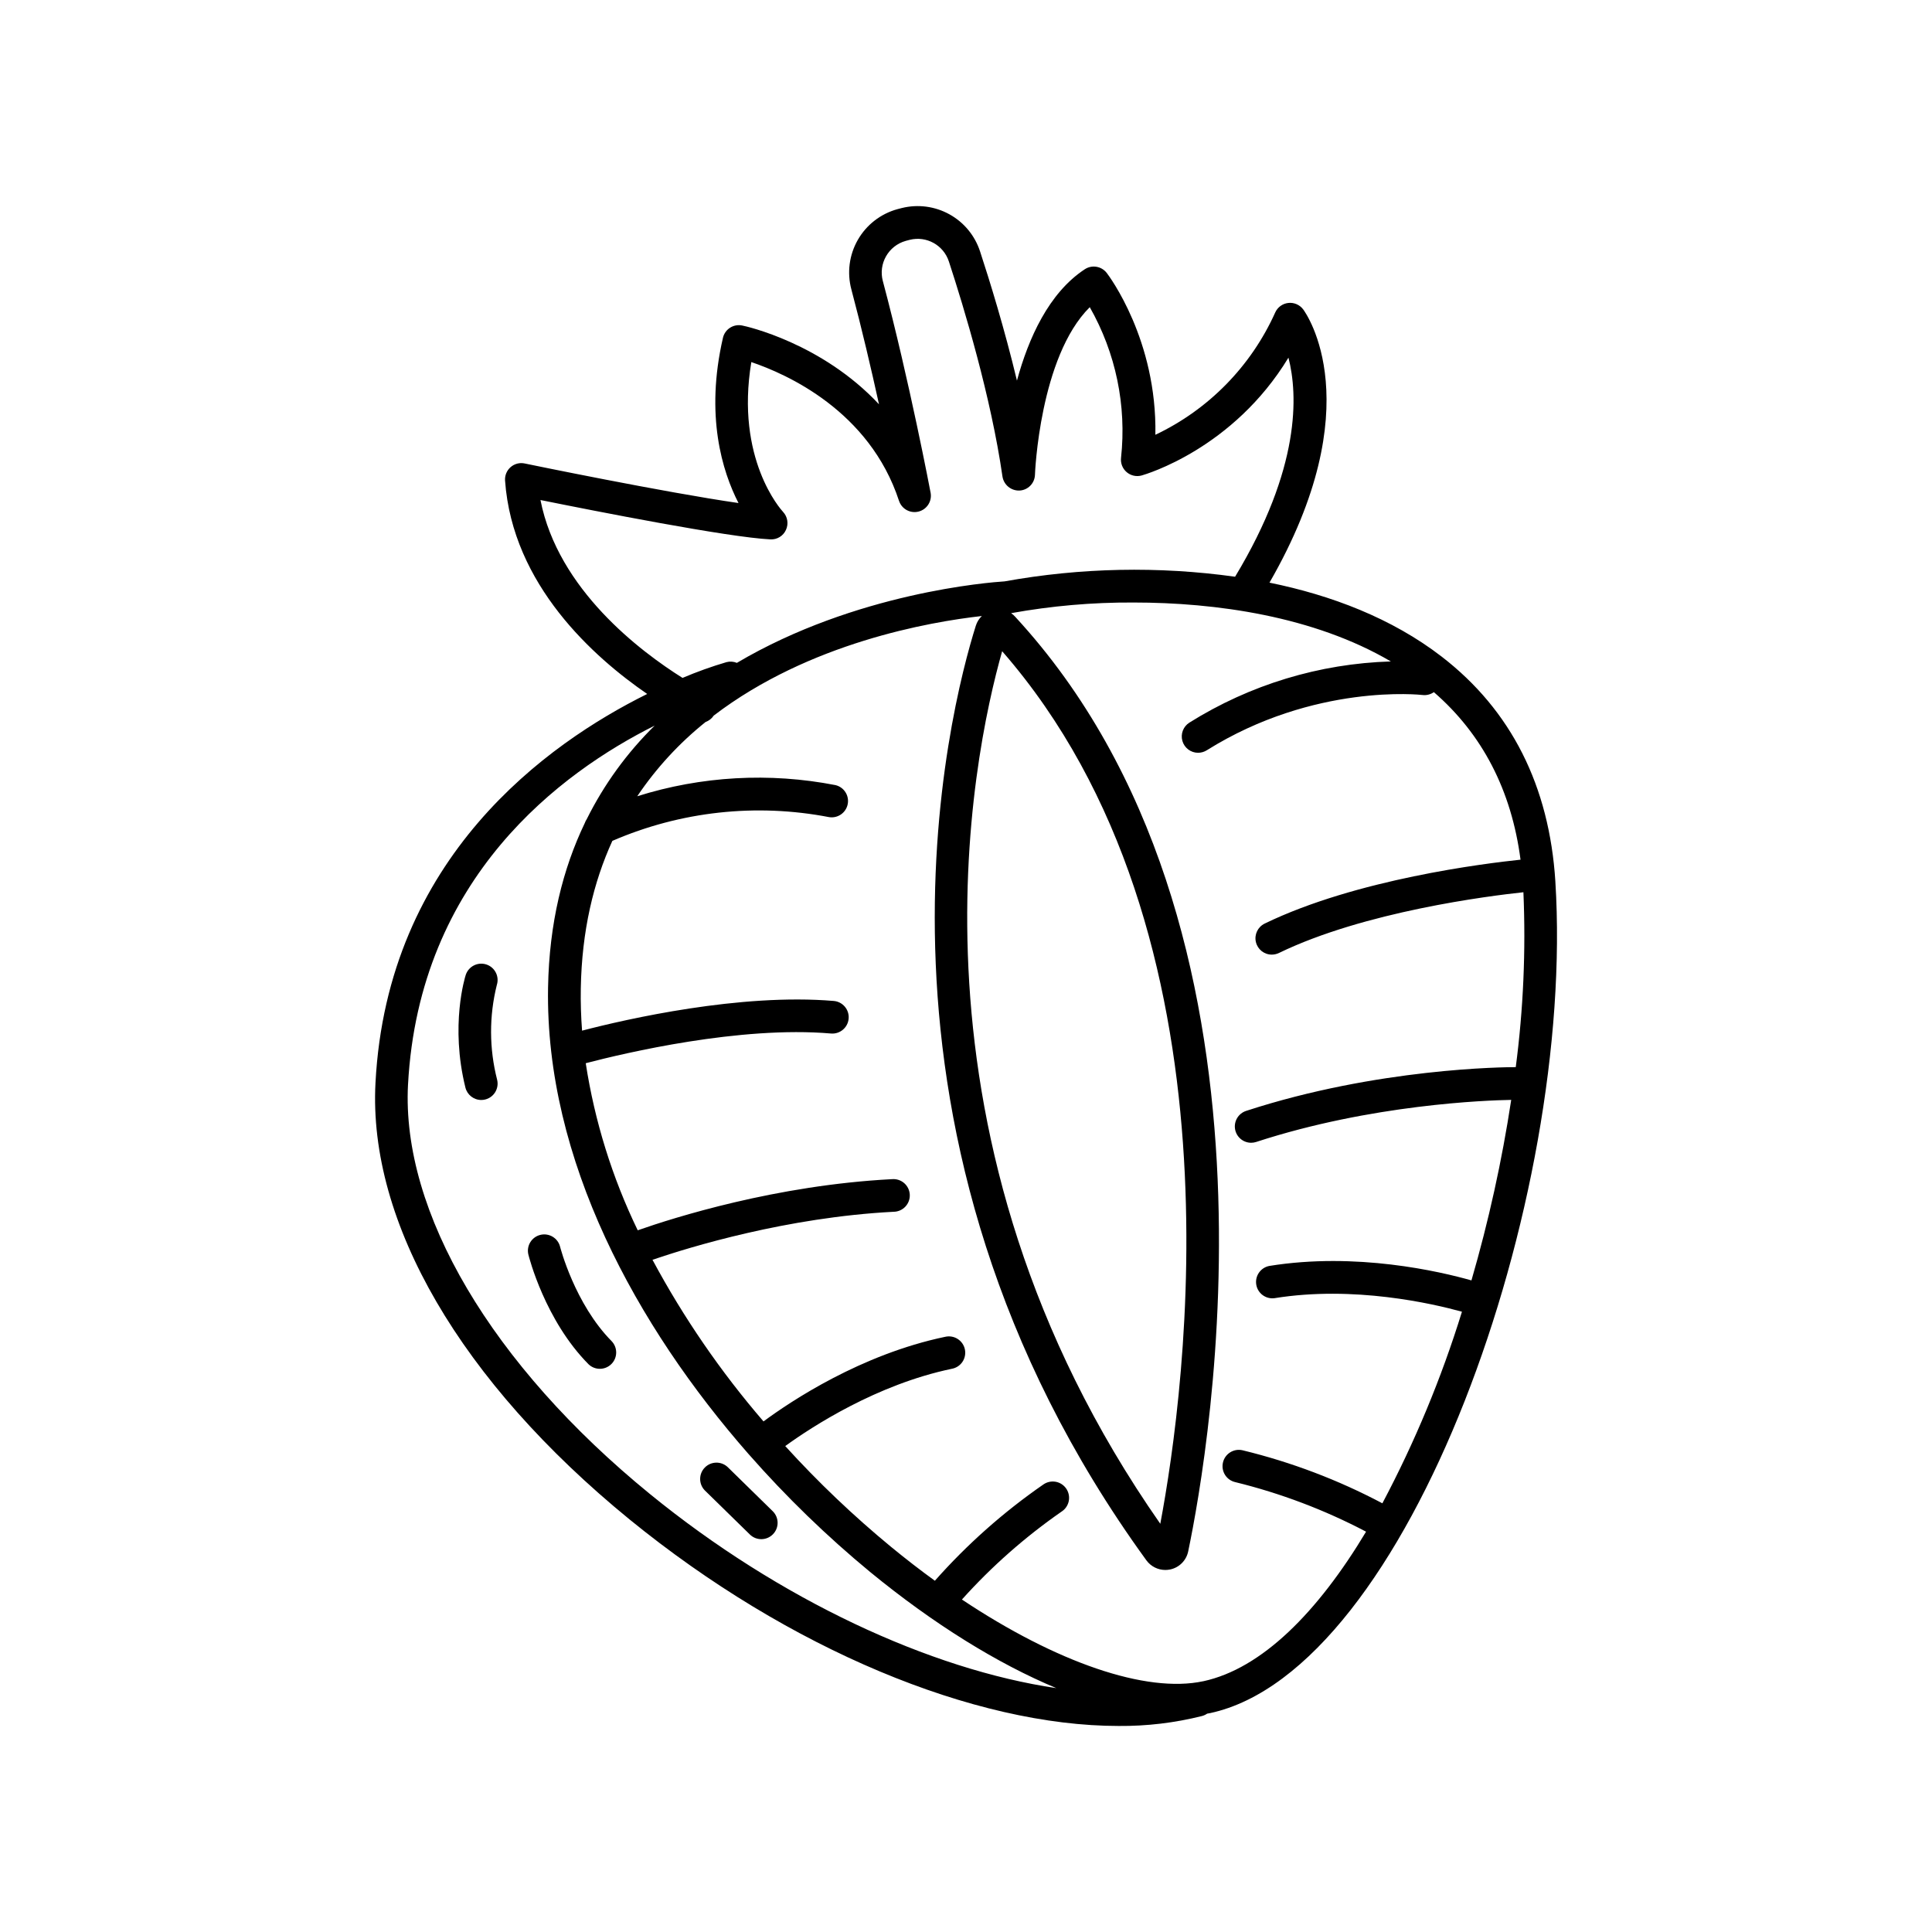 <?xml version="1.0" encoding="UTF-8"?>
<!-- Uploaded to: SVG Repo, www.svgrepo.com, Generator: SVG Repo Mixer Tools -->
<svg fill="#000000" width="800px" height="800px" version="1.1" viewBox="144 144 512 512" xmlns="http://www.w3.org/2000/svg">
 <g>
  <path d="m556.19 377.65c-1.594-25.379-11.73-45.441-30.109-59.621-13.246-10.215-29.332-16.297-45.656-19.621 27.059-47.004 9.711-71.371 8.945-72.402-0.918-1.234-2.422-1.891-3.949-1.723-1.531 0.168-2.856 1.133-3.481 2.539-6.398 14.23-17.656 25.719-31.754 32.402 0.461-25.152-12.301-42.125-12.891-42.895v0.004c-1.383-1.793-3.91-2.223-5.805-0.984-9.566 6.277-14.957 18.352-17.988 29.52-3.305-13.777-7.191-26.363-9.789-34.281l-0.004-0.004c-1.371-4.172-4.266-7.672-8.109-9.793-3.844-2.125-8.352-2.719-12.613-1.66l-1.18 0.305c-4.43 1.223-8.191 4.144-10.477 8.129-2.281 3.984-2.894 8.711-1.707 13.148 2.754 10.344 5.273 21.137 7.32 30.434-15.145-16.207-35.098-20.664-36.242-20.879h0.004c-2.309-0.492-4.586 0.957-5.117 3.254-4.754 20.605-0.207 35.355 4.121 43.789-19.453-2.793-56.234-10.391-56.668-10.488-1.328-0.281-2.711 0.082-3.731 0.977-1.023 0.895-1.562 2.215-1.465 3.57 1.969 27.66 23.559 46.848 37.668 56.539-26.461 13.098-68.879 43.297-72.008 103.05-1.969 37.039 22.633 79.203 67.336 115.71 42.242 34.441 91.383 54.738 129.63 54.73h-0.004c7.445 0.062 14.863-0.824 22.082-2.637 0.484-0.133 0.945-0.344 1.359-0.629l0.777-0.137c52.555-11.316 96.824-135.73 91.5-220.35zm-268.96-101.14c14.309 2.894 49.879 9.91 60.93 10.43 1.758 0.098 3.398-0.895 4.121-2.5 0.746-1.602 0.445-3.492-0.758-4.781-0.551-0.59-12.684-14.051-8.414-39.703 9.297 3.141 31.332 12.891 39.152 36.812l0.004-0.004c0.727 2.144 2.981 3.367 5.176 2.805 2.195-0.562 3.582-2.719 3.188-4.949-0.059-0.297-5.617-29.676-12.652-56.09h-0.004c-1.258-4.625 1.449-9.398 6.062-10.695l1.074-0.285c4.43-1.094 8.949 1.418 10.359 5.758 4.004 12.23 11.168 35.895 14.199 56.992 0.352 2.199 2.293 3.789 4.519 3.699 2.234-0.113 4.012-1.922 4.09-4.16 0-0.344 1.25-31.273 14.523-44.43h0.004c6.891 12.105 9.789 26.074 8.285 39.922-0.164 1.434 0.395 2.856 1.492 3.793 1.098 0.938 2.586 1.266 3.977 0.879 1.082-0.305 24.254-7.074 38.898-31.223 2.519 9.84 3.258 29.234-14.141 58.055v0.004c-20.293-2.832-40.91-2.414-61.078 1.23-3.938 0.246-39.43 2.953-70.957 21.598h0.004c-0.879-0.367-1.855-0.434-2.777-0.188-3.953 1.164-7.836 2.559-11.629 4.172-11.109-6.977-32.977-23.387-37.648-47.141zm164.26 271.31c-71.105-101.84-49.93-202.99-41.91-231.24 65.211 74.746 48.582 195.77 41.91 231.24zm-199.36-116.4c2.953-55.004 40.641-82.766 65.359-95.125-7.336 7.207-13.418 15.582-17.996 24.789-0.219 0.324-0.395 0.672-0.523 1.043-5.805 12.102-9.426 26.488-9.73 43.582-0.789 45.637 23.469 89.781 53.137 123.63l0.129 0.137h-0.004c9.863 11.223 20.605 21.637 32.129 31.145 16.797 13.777 33.789 24.285 49.309 30.75-33.406-4.922-73.379-23.449-107.71-51.453-41.902-34.184-65.883-74.754-64.102-108.5zm210.75 158.12c-15.184 3.266-39.016-5.027-63.961-21.648 7.875-8.77 16.742-16.59 26.422-23.312 0.977-0.633 1.66-1.633 1.891-2.773 0.23-1.141-0.008-2.328-0.66-3.293-0.656-0.965-1.668-1.625-2.816-1.832-1.145-0.203-2.328 0.059-3.277 0.734-10.566 7.312-20.215 15.875-28.73 25.496-3.856-2.793-7.715-5.777-11.57-8.945h-0.004c-9.988-8.23-19.375-17.168-28.082-26.746 7.144-5.176 24.246-16.316 44.133-20.477 1.152-0.203 2.172-0.867 2.828-1.836 0.652-0.973 0.887-2.164 0.648-3.312-0.238-1.145-0.934-2.144-1.922-2.769-0.988-0.629-2.188-0.828-3.328-0.555-22.289 4.664-40.797 17.004-48.117 22.414v0.004c-11.34-13.16-21.207-27.523-29.422-42.836 9.988-3.406 35.66-11.258 63.891-12.723 1.184-0.008 2.309-0.5 3.121-1.359 0.809-0.859 1.234-2.012 1.172-3.191-0.059-1.18-0.598-2.281-1.492-3.055-0.895-0.773-2.066-1.145-3.242-1.035-30.66 1.586-57.781 10.184-67.363 13.551-6.769-13.992-11.414-28.918-13.777-44.281 10.273-2.688 40.914-9.949 64.992-7.871 2.383 0.203 4.481-1.566 4.68-3.949 0.203-2.383-1.566-4.477-3.949-4.68-24.738-2.086-54.918 4.793-66.695 7.871-0.285-3.719-0.402-7.457-0.336-11.207 0.266-15.254 3.367-28.152 8.363-39.086 18.09-7.836 38.121-10.027 57.477-6.285 2.293 0.344 4.453-1.18 4.894-3.453 0.445-2.277-0.984-4.5-3.242-5.039-17.484-3.41-35.543-2.398-52.535 2.953 5.008-7.441 11.117-14.074 18.117-19.684 0.879-0.316 1.637-0.91 2.152-1.691 25.277-19.297 57.199-24.836 71.055-26.391-0.738 0.703-1.285 1.586-1.594 2.559-6.801 21.59-36.594 135.02 45.195 247.69 1.172 1.609 3.039 2.562 5.027 2.559 0.438 0 0.871-0.047 1.301-0.137 2.391-0.512 4.258-2.387 4.754-4.781 5.629-26.953 29.855-165.59-45.816-247.66-0.328-0.375-0.703-0.703-1.113-0.984 10.699-1.934 21.551-2.879 32.422-2.824 21.855 0 47.793 3.633 68.211 15.617h0.004c-18.922 0.566-37.352 6.164-53.395 16.215-1.629 1.031-2.379 3.012-1.848 4.859 0.535 1.852 2.227 3.129 4.152 3.133 0.812-0.004 1.609-0.23 2.301-0.66 28.535-17.871 56.914-14.691 57.191-14.652 1.059 0.125 2.125-0.145 3-0.758 12.871 11.16 20.566 26.055 22.965 44.398-9.348 0.984-43.484 5.144-67.809 16.934h0.004c-1.816 0.883-2.785 2.898-2.332 4.867 0.449 1.969 2.203 3.363 4.219 3.359 0.656-0.004 1.301-0.152 1.891-0.434 22.68-11 55.742-15.133 64.785-16.098h0.004c0.664 15.48-0.016 30.984-2.027 46.348-2.863 0-36.613 0.227-71.469 11.602-2.019 0.664-3.258 2.695-2.926 4.797 0.336 2.098 2.148 3.644 4.273 3.644 0.453 0 0.906-0.07 1.336-0.215 30.504-9.957 61.008-11.039 67.582-11.148-2.457 16.16-5.981 32.141-10.539 47.84-8.324-2.363-30.504-7.566-53.609-3.828h0.004c-2.285 0.461-3.793 2.644-3.422 4.941 0.375 2.297 2.496 3.887 4.809 3.602 21.027-3.406 41.949 1.438 49.703 3.582-5.426 17.547-12.484 34.547-21.09 50.773-11.719-6.203-24.164-10.922-37.047-14.051-2.328-0.543-4.656 0.902-5.199 3.234-0.543 2.328 0.902 4.656 3.231 5.199 12.055 2.953 23.707 7.367 34.695 13.137-12.832 21.391-27.66 36.301-43.137 39.637z"/>
  <path d="m272.87 399.59c-2.277-0.727-4.715 0.523-5.453 2.797-0.168 0.531-4.172 13.312-0.078 29.836 0.48 1.926 2.215 3.281 4.199 3.285 0.352 0 0.703-0.043 1.043-0.129 2.32-0.574 3.734-2.922 3.16-5.246-2.109-8.23-2.137-16.855-0.078-25.102 0.727-2.273-0.523-4.707-2.793-5.441z"/>
  <path d="m292.42 474.36c-0.602-2.289-2.934-3.672-5.231-3.102-2.301 0.57-3.715 2.883-3.172 5.188 0.176 0.707 4.43 17.484 15.961 29.105 1.695 1.621 4.367 1.594 6.035-0.055 1.664-1.648 1.715-4.324 0.113-6.035-9.82-9.918-13.668-24.953-13.707-25.102z"/>
  <path d="m336.82 532.77c-1.719-1.594-4.398-1.531-6.039 0.148-1.641 1.676-1.645 4.356-0.012 6.043l11.957 11.699c1.707 1.672 4.445 1.641 6.113-0.066 1.672-1.703 1.645-4.441-0.062-6.113z"/>
 </g>
</svg>